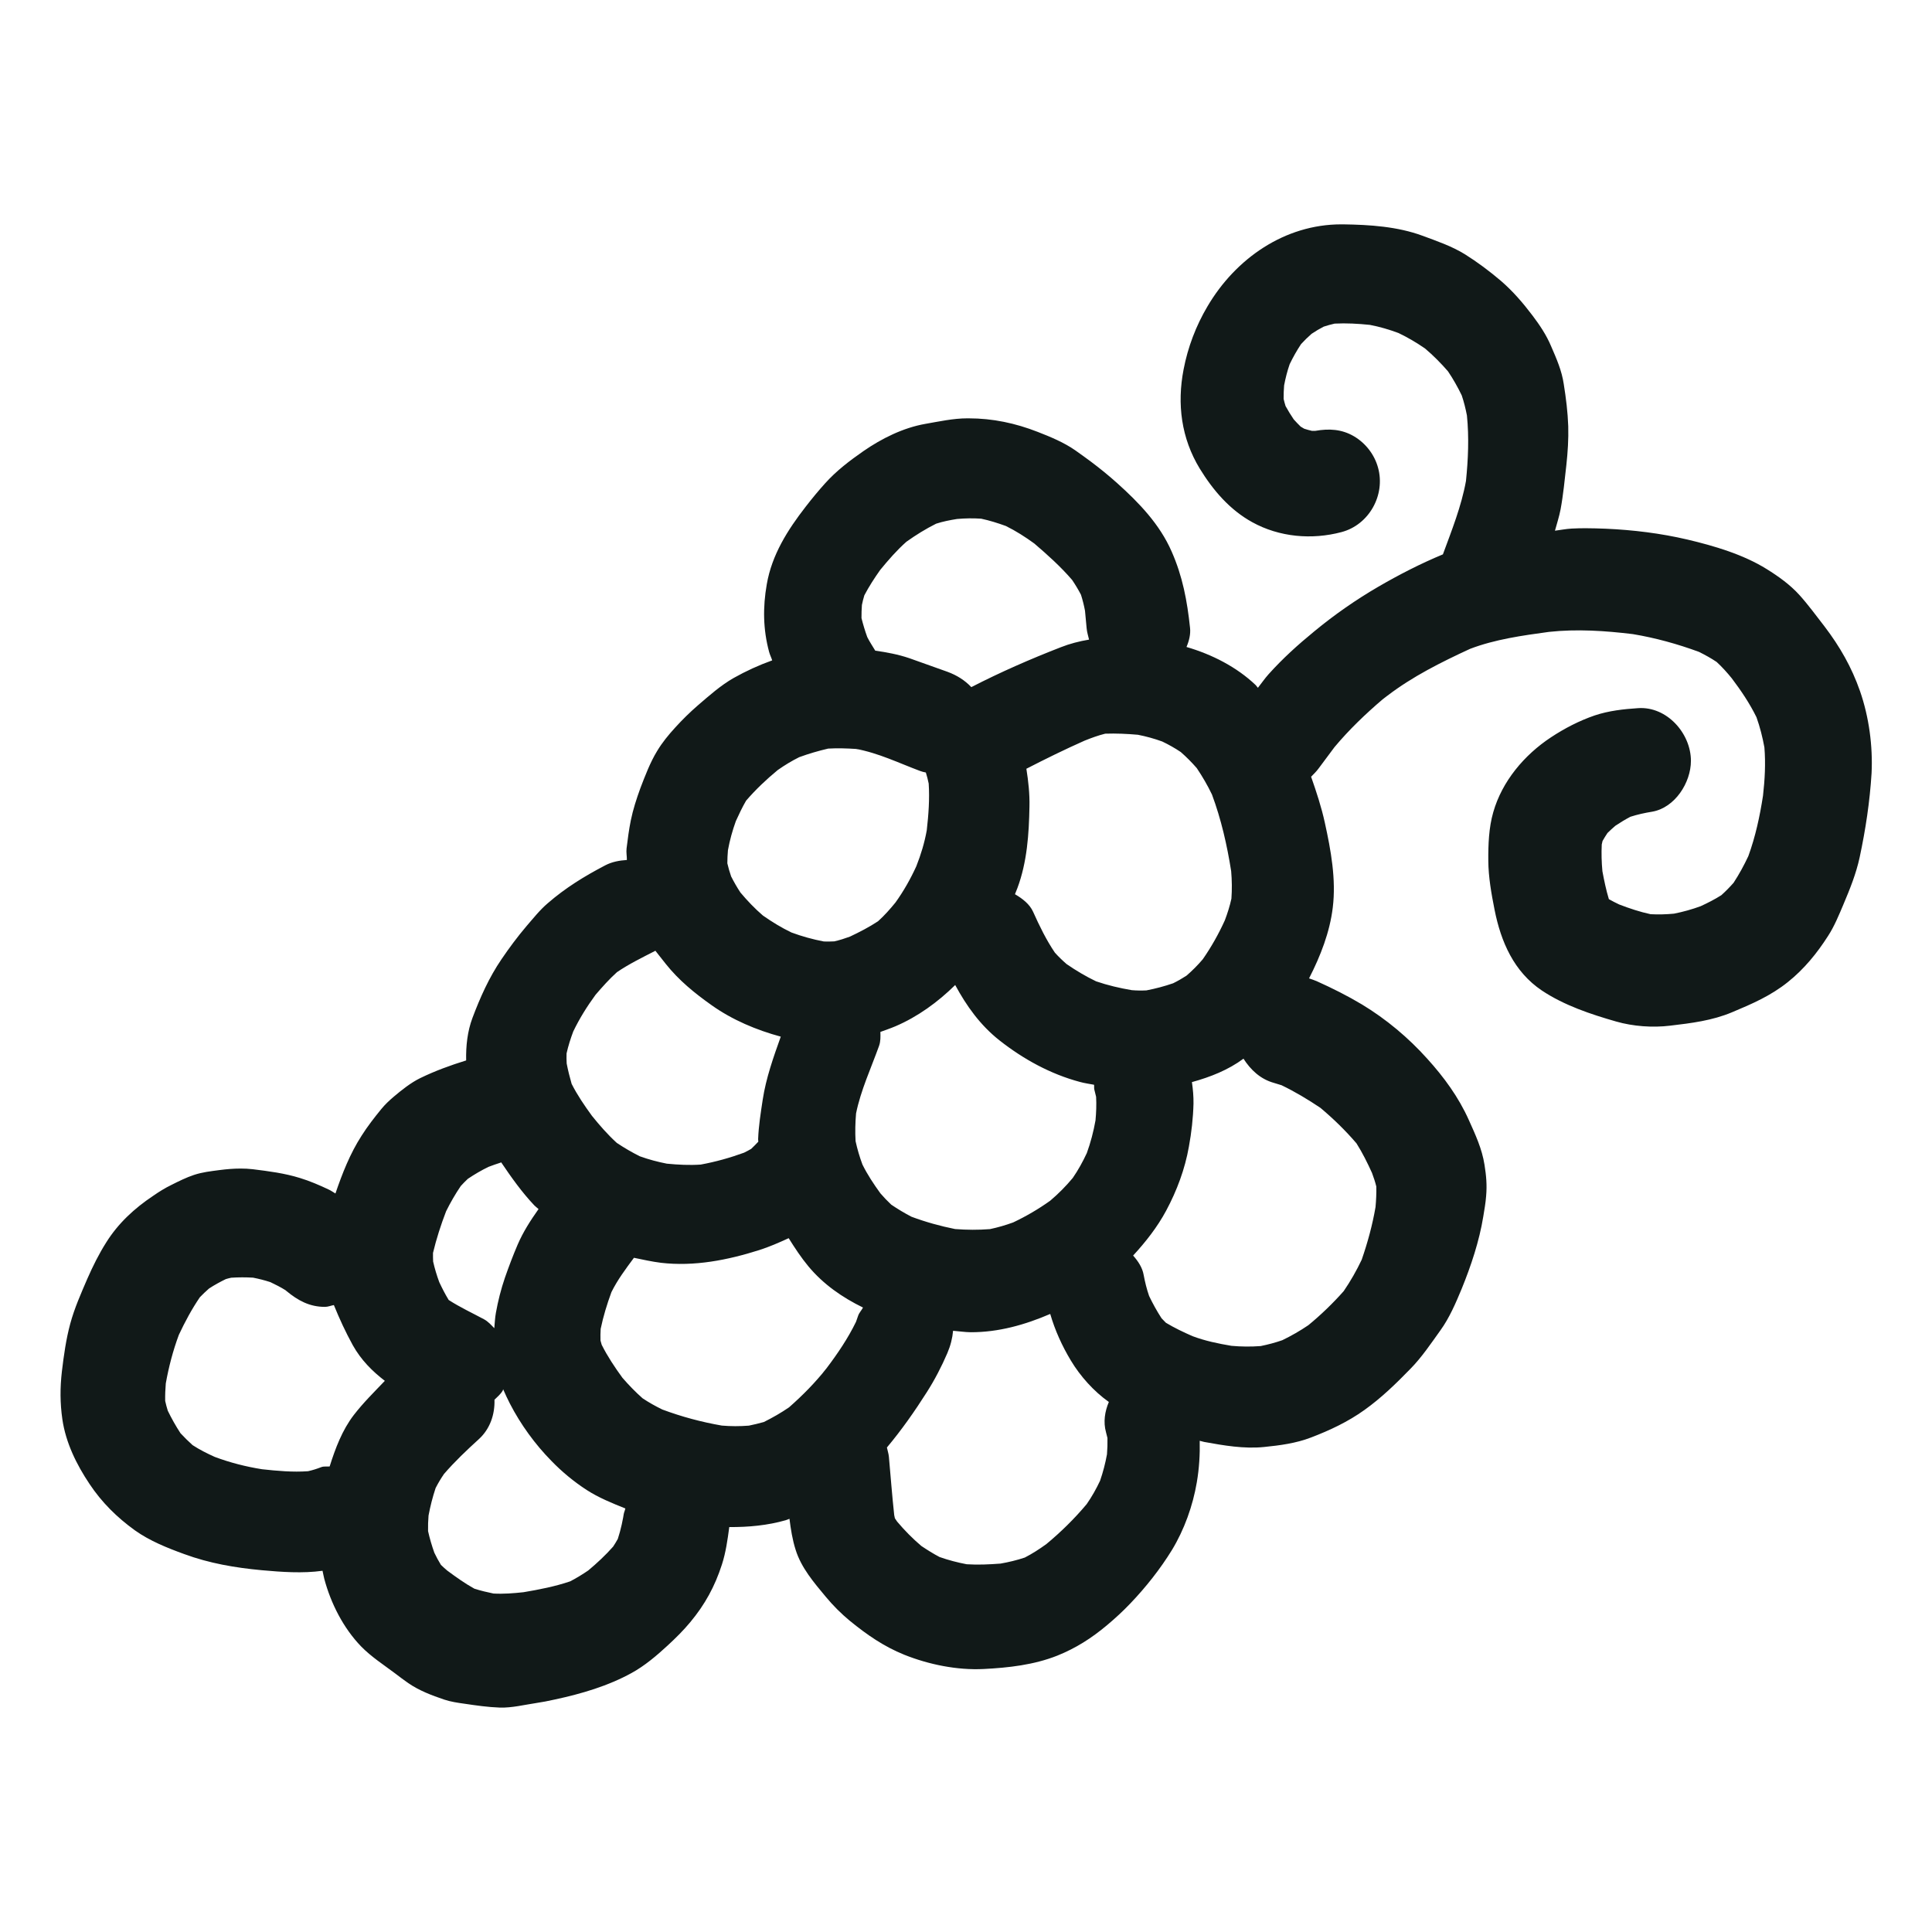 <?xml version="1.0" encoding="utf-8"?>
<svg version="1.1" id="designs" xmlns="http://www.w3.org/2000/svg" xmlns:xlink="http://www.w3.org/1999/xlink" 
	 width="800px" height="800px" viewBox="0 0 32 32" xml:space="preserve">
<style type="text/css">
	.sketchy_een{fill:#111918;}
</style>
<path class="sketchy_een" d="M30.808,11.448c-0.139-0.398-0.334-0.738-0.588-1.072c-0.137-0.176-0.268-0.357-0.418-0.523
	c-0.154-0.17-0.346-0.307-0.541-0.428c-0.389-0.242-0.867-0.383-1.311-0.488c-0.443-0.104-0.902-0.16-1.355-0.18
	c-0.111-0.004-0.224-0.008-0.336-0.008c-0.077,0-0.154,0.002-0.23,0.006c-0.092,0.005-0.183,0.024-0.274,0.035
	c0.032-0.117,0.07-0.233,0.093-0.353c0.045-0.242,0.068-0.49,0.096-0.736c0.023-0.213,0.037-0.426,0.031-0.641
	c-0.008-0.234-0.037-0.465-0.074-0.697c-0.033-0.225-0.121-0.424-0.211-0.631c-0.076-0.182-0.189-0.35-0.307-0.506
	c-0.158-0.209-0.326-0.404-0.523-0.574c-0.188-0.16-0.387-0.309-0.594-0.439c-0.217-0.135-0.469-0.221-0.707-0.309
	c-0.412-0.152-0.873-0.182-1.311-0.188c-0.011,0-0.022,0-0.033,0c-0.937,0-1.749,0.566-2.215,1.358
	c-0.191,0.322-0.326,0.678-0.396,1.045c-0.111,0.572-0.039,1.139,0.268,1.643c0.219,0.357,0.496,0.682,0.869,0.887
	c0.449,0.248,0.986,0.295,1.479,0.164c0.457-0.121,0.73-0.615,0.605-1.066c-0.059-0.217-0.205-0.406-0.398-0.52
	c-0.204-0.12-0.414-0.13-0.64-0.091c-0.02,0-0.04,0.001-0.059,0c-0.042-0.01-0.084-0.021-0.126-0.035
	c-0.02-0.011-0.04-0.023-0.059-0.035c-0.04-0.039-0.078-0.079-0.115-0.12c-0.048-0.071-0.093-0.144-0.135-0.22
	c-0.012-0.039-0.023-0.078-0.032-0.118c-0.001-0.075,0.002-0.15,0.008-0.225c0.023-0.12,0.052-0.236,0.092-0.351
	c0.056-0.116,0.118-0.226,0.189-0.333c0.055-0.06,0.113-0.117,0.174-0.17c0.065-0.044,0.131-0.083,0.201-0.119
	c0.06-0.02,0.12-0.036,0.181-0.05c0.194-0.01,0.389,0.001,0.583,0.021c0.163,0.031,0.319,0.077,0.475,0.135
	c0.154,0.074,0.297,0.158,0.439,0.256c0.137,0.116,0.262,0.242,0.38,0.378c0.086,0.127,0.161,0.261,0.228,0.399
	c0.037,0.109,0.064,0.22,0.086,0.333c0.036,0.361,0.021,0.724-0.016,1.085c-0.076,0.419-0.235,0.815-0.382,1.215
	c-0.367,0.152-0.725,0.336-1.068,0.535c-0.373,0.217-0.729,0.465-1.062,0.74c-0.27,0.221-0.523,0.449-0.758,0.711
	c-0.063,0.07-0.117,0.15-0.176,0.224c-0.014-0.014-0.023-0.031-0.037-0.045c-0.315-0.3-0.724-0.508-1.146-0.631
	c0.044-0.103,0.07-0.212,0.059-0.315c-0.047-0.447-0.123-0.854-0.305-1.266c-0.197-0.451-0.539-0.807-0.9-1.131
	c-0.139-0.125-0.283-0.242-0.432-0.354c-0.088-0.064-0.174-0.129-0.264-0.191c-0.188-0.131-0.41-0.223-0.621-0.305
	c-0.37-0.145-0.748-0.225-1.143-0.225c-0.01,0-0.019,0-0.028,0c-0.227,0-0.469,0.053-0.693,0.092
	c-0.365,0.064-0.723,0.242-1.027,0.453c-0.227,0.158-0.445,0.324-0.631,0.531c-0.113,0.125-0.219,0.254-0.322,0.387
	c-0.299,0.385-0.561,0.797-0.645,1.287c-0.066,0.377-0.062,0.746,0.039,1.119c0.013,0.048,0.036,0.092,0.051,0.14
	c-0.221,0.079-0.437,0.178-0.639,0.292c-0.213,0.121-0.406,0.293-0.592,0.453c-0.133,0.115-0.258,0.238-0.375,0.367
	c-0.111,0.121-0.217,0.25-0.301,0.391c-0.113,0.184-0.201,0.416-0.277,0.615c-0.064,0.176-0.121,0.352-0.158,0.533
	c-0.031,0.152-0.051,0.309-0.07,0.463c-0.008,0.066,0.006,0.129,0.005,0.192c-0.122,0.008-0.245,0.029-0.359,0.089
	c-0.344,0.18-0.656,0.371-0.951,0.627c-0.131,0.111-0.24,0.25-0.352,0.379c-0.148,0.174-0.287,0.361-0.416,0.551
	c-0.205,0.301-0.352,0.631-0.48,0.971c-0.083,0.222-0.109,0.462-0.104,0.703c-0.262,0.081-0.517,0.174-0.763,0.294
	c-0.152,0.074-0.309,0.199-0.434,0.305c-0.078,0.066-0.145,0.129-0.209,0.207c-0.115,0.141-0.229,0.287-0.326,0.441
	c-0.191,0.296-0.32,0.625-0.433,0.957c-0.039-0.022-0.074-0.049-0.115-0.067c-0.148-0.07-0.312-0.141-0.471-0.189
	c-0.256-0.08-0.518-0.113-0.783-0.146c-0.067-0.008-0.134-0.011-0.202-0.011c-0.117,0-0.234,0.01-0.349,0.025
	c-0.156,0.021-0.277,0.033-0.422,0.08c-0.125,0.041-0.258,0.107-0.379,0.168c-0.104,0.051-0.201,0.111-0.297,0.178
	c-0.311,0.207-0.58,0.455-0.779,0.773c-0.121,0.191-0.221,0.393-0.312,0.6c-0.105,0.244-0.213,0.486-0.283,0.744
	s-0.107,0.525-0.139,0.793c-0.031,0.27-0.031,0.521,0.008,0.793c0.057,0.389,0.234,0.748,0.451,1.072
	c0.203,0.305,0.455,0.553,0.75,0.766c0.244,0.174,0.535,0.291,0.816,0.393c0.418,0.154,0.846,0.227,1.289,0.268
	c0.323,0.029,0.672,0.055,1.003,0.009c0.011,0.044,0.017,0.089,0.029,0.133c0.109,0.408,0.316,0.816,0.611,1.121
	c0.166,0.17,0.375,0.305,0.564,0.447c0.07,0.055,0.143,0.107,0.217,0.16c0.182,0.125,0.389,0.203,0.596,0.273
	c0.104,0.035,0.225,0.053,0.334,0.068c0.195,0.029,0.389,0.057,0.586,0.064c0.197,0.006,0.4-0.045,0.594-0.074
	c0.109-0.016,0.215-0.037,0.322-0.061c0.436-0.094,0.877-0.223,1.268-0.439c0.217-0.119,0.416-0.289,0.596-0.455
	c0.133-0.123,0.26-0.248,0.375-0.387c0.242-0.291,0.406-0.59,0.523-0.953c0.065-0.201,0.094-0.411,0.122-0.621
	c0.317,0.002,0.634-0.027,0.937-0.114c0.021-0.006,0.04-0.016,0.06-0.023c0.022,0.174,0.049,0.347,0.102,0.513
	c0.092,0.297,0.303,0.543,0.498,0.777c0.121,0.146,0.256,0.281,0.4,0.4c0.285,0.232,0.561,0.424,0.902,0.562
	c0.406,0.162,0.875,0.258,1.314,0.236c0.414-0.021,0.832-0.068,1.219-0.221c0.311-0.125,0.57-0.291,0.826-0.506
	c0.135-0.113,0.264-0.232,0.385-0.359c0.256-0.268,0.494-0.568,0.689-0.885c0.205-0.338,0.346-0.732,0.412-1.121
	c0.04-0.235,0.053-0.462,0.048-0.688c0.025,0.005,0.048,0.014,0.074,0.019c0.324,0.059,0.66,0.117,0.99,0.084
	c0.266-0.027,0.529-0.061,0.781-0.158c0.311-0.119,0.611-0.26,0.883-0.455c0.279-0.199,0.523-0.436,0.762-0.682
	c0.188-0.191,0.342-0.422,0.498-0.639c0.148-0.205,0.254-0.453,0.35-0.684c0.156-0.383,0.293-0.793,0.359-1.201
	c0.018-0.111,0.039-0.227,0.047-0.338c0.016-0.182,0.002-0.338-0.027-0.518c-0.041-0.264-0.152-0.502-0.26-0.742
	c-0.17-0.379-0.41-0.707-0.688-1.014c-0.312-0.348-0.68-0.656-1.08-0.898c-0.242-0.145-0.494-0.271-0.752-0.387
	c-0.043-0.019-0.084-0.031-0.126-0.046c0.19-0.371,0.344-0.766,0.393-1.174c0.057-0.467-0.031-0.947-0.131-1.402
	c-0.056-0.258-0.14-0.513-0.228-0.764c0.042-0.044,0.086-0.084,0.125-0.138c0.087-0.118,0.175-0.235,0.263-0.353
	c0.243-0.29,0.509-0.545,0.796-0.79c0.025-0.019,0.049-0.038,0.074-0.057c0.001-0.001,0.003-0.002,0.004-0.003l-0.001,0.001
	c0.054-0.042,0.108-0.084,0.162-0.126c-0.053,0.043-0.107,0.084-0.16,0.125c0.414-0.318,0.895-0.558,1.37-0.777
	c0.414-0.158,0.867-0.221,1.307-0.281c0.462-0.05,0.929-0.019,1.39,0.037c0.373,0.062,0.741,0.164,1.094,0.294
	c0.101,0.05,0.199,0.104,0.293,0.167c0.09,0.083,0.172,0.174,0.25,0.27c0.156,0.207,0.296,0.414,0.41,0.646
	c0.058,0.163,0.1,0.33,0.131,0.499c0.022,0.267,0.007,0.533-0.023,0.8c-0.053,0.342-0.125,0.677-0.243,1.001
	c-0.072,0.153-0.152,0.3-0.244,0.441c-0.064,0.073-0.131,0.141-0.203,0.206c-0.11,0.07-0.225,0.128-0.344,0.183
	c-0.145,0.053-0.29,0.093-0.44,0.123c-0.129,0.012-0.258,0.016-0.388,0.009c-0.177-0.038-0.351-0.096-0.52-0.161
	c-0.058-0.027-0.115-0.057-0.171-0.088c-0.046-0.152-0.078-0.307-0.107-0.462c-0.014-0.148-0.018-0.295-0.011-0.444
	c0.004-0.019,0.008-0.038,0.013-0.057c0.025-0.045,0.053-0.09,0.082-0.133c0.042-0.042,0.086-0.081,0.131-0.12
	c0.081-0.054,0.163-0.104,0.249-0.149c0.118-0.038,0.238-0.064,0.361-0.084c0.377-0.066,0.641-0.482,0.641-0.842
	c0-0.453-0.396-0.904-0.873-0.873c-0.244,0.016-0.488,0.043-0.721,0.121c-0.256,0.088-0.498,0.213-0.725,0.363
	c-0.441,0.291-0.809,0.727-0.955,1.24c-0.074,0.256-0.084,0.537-0.082,0.805c0.002,0.271,0.051,0.545,0.104,0.812
	c0.105,0.529,0.32,1.025,0.783,1.336c0.369,0.246,0.809,0.393,1.232,0.514c0.279,0.08,0.604,0.104,0.895,0.068
	c0.348-0.041,0.695-0.084,1.021-0.221c0.332-0.139,0.643-0.273,0.928-0.502c0.268-0.215,0.479-0.473,0.664-0.762
	c0.104-0.16,0.18-0.346,0.254-0.521c0.109-0.258,0.211-0.51,0.27-0.783c0.098-0.459,0.168-0.922,0.197-1.391
	C31.021,12.358,30.957,11.877,30.808,11.448z M20.074,13.16c0.152,0.408,0.25,0.838,0.318,1.269
	c0.013,0.153,0.015,0.304,0.004,0.456c-0.027,0.124-0.065,0.242-0.109,0.359c-0.103,0.226-0.223,0.44-0.365,0.644
	c-0.083,0.098-0.173,0.188-0.27,0.272c-0.071,0.046-0.144,0.088-0.221,0.126c-0.145,0.05-0.292,0.089-0.443,0.118
	c-0.082,0.004-0.162,0.003-0.243-0.004c-0.2-0.034-0.397-0.08-0.59-0.146c-0.171-0.082-0.334-0.179-0.489-0.286
	c-0.068-0.059-0.132-0.121-0.193-0.188c-0.145-0.214-0.255-0.441-0.362-0.679c-0.056-0.124-0.173-0.216-0.3-0.29
	c0.013-0.034,0.028-0.069,0.041-0.103c0.16-0.43,0.191-0.895,0.199-1.348c0.005-0.211-0.018-0.419-0.051-0.627
	c0.317-0.163,0.636-0.32,0.963-0.465c0.112-0.045,0.225-0.087,0.343-0.116c0.18-0.006,0.361,0.002,0.541,0.018
	c0.138,0.027,0.272,0.064,0.404,0.112c0.106,0.051,0.208,0.108,0.306,0.174c0.095,0.083,0.182,0.171,0.265,0.266
	C19.918,12.865,20.001,13.008,20.074,13.16z M16.397,20.358c-0.193,0.015-0.384,0.014-0.577-0.001
	c-0.245-0.049-0.487-0.116-0.723-0.204c-0.116-0.06-0.227-0.127-0.335-0.2c-0.064-0.06-0.123-0.122-0.18-0.188
	c-0.11-0.152-0.214-0.308-0.297-0.476c-0.047-0.126-0.085-0.255-0.114-0.388c-0.009-0.154-0.005-0.305,0.008-0.459
	c0.077-0.382,0.25-0.754,0.381-1.119c0.027-0.076,0.024-0.154,0.022-0.231c0.083-0.031,0.163-0.057,0.25-0.094
	c0.367-0.157,0.702-0.4,0.989-0.683c0.187,0.346,0.413,0.663,0.731,0.915c0.396,0.312,0.848,0.561,1.338,0.691
	c0.076,0.021,0.154,0.031,0.231,0.046c0.004,0.027-0.002,0.054,0.005,0.082c0.01,0.039,0.02,0.079,0.029,0.118
	c0.007,0.13,0.002,0.259-0.01,0.39c-0.033,0.185-0.08,0.365-0.144,0.542c-0.067,0.143-0.143,0.282-0.233,0.412
	c-0.114,0.137-0.238,0.262-0.374,0.377c-0.195,0.139-0.397,0.257-0.612,0.359C16.656,20.293,16.529,20.33,16.397,20.358z
	 M13.632,22.737c-0.022,0.029-0.045,0.059-0.067,0.088c0.021-0.027,0.042-0.055,0.062-0.082c0.02-0.026,0.04-0.052,0.059-0.078
	c-0.002,0.002-0.004,0.005-0.006,0.008c-0.014,0.019-0.028,0.037-0.043,0.056c-0.004,0.005-0.007,0.009-0.011,0.014
	C13.629,22.741,13.631,22.739,13.632,22.737z M14.276,10.02c0.011-0.054,0.024-0.106,0.04-0.159c0.077-0.147,0.166-0.284,0.262-0.42
	c0.135-0.165,0.276-0.327,0.435-0.468c0.157-0.112,0.32-0.213,0.492-0.299c0.113-0.037,0.229-0.059,0.346-0.078
	c0.134-0.012,0.266-0.014,0.4-0.005c0.14,0.03,0.274,0.072,0.409,0.121c0.168,0.083,0.321,0.181,0.471,0.29
	c0.22,0.188,0.438,0.384,0.627,0.604c0.054,0.08,0.102,0.16,0.146,0.244c0.028,0.088,0.05,0.175,0.067,0.266
	c0.01,0.096,0.019,0.192,0.027,0.289c0.006,0.068,0.026,0.127,0.04,0.189c-0.161,0.027-0.318,0.067-0.467,0.126
	c-0.505,0.196-1.001,0.413-1.483,0.661c-0.108-0.114-0.238-0.196-0.395-0.254c-0.211-0.076-0.42-0.15-0.631-0.225
	c-0.185-0.063-0.374-0.098-0.565-0.125c-0.044-0.074-0.093-0.146-0.132-0.224c-0.038-0.104-0.069-0.208-0.096-0.315
	C14.268,10.164,14.271,10.092,14.276,10.02z M14.332,12.424c-0.042-0.006-0.083-0.011-0.125-0.017c0.002,0,0.005,0,0.007,0
	C14.254,12.413,14.293,12.418,14.332,12.424z M12.057,14.082c0.03-0.165,0.074-0.324,0.131-0.482
	c0.052-0.115,0.106-0.229,0.17-0.339c0.159-0.184,0.335-0.351,0.523-0.506c0.115-0.081,0.232-0.152,0.357-0.214
	c0.158-0.058,0.317-0.104,0.479-0.142c0.154-0.009,0.306-0.004,0.462,0.006c0.364,0.064,0.718,0.237,1.059,0.364
	c0.031,0.012,0.064,0.02,0.097,0.026c0.019,0.06,0.034,0.121,0.047,0.183c0.017,0.255-0.003,0.52-0.032,0.775
	c-0.037,0.205-0.096,0.4-0.173,0.595c-0.097,0.212-0.209,0.41-0.345,0.6c-0.09,0.11-0.183,0.216-0.289,0.311
	c-0.149,0.098-0.306,0.179-0.467,0.255c-0.085,0.031-0.169,0.058-0.257,0.078c-0.057,0.003-0.115,0.004-0.173,0.002
	c-0.184-0.035-0.361-0.084-0.537-0.149c-0.167-0.08-0.32-0.174-0.473-0.281c-0.136-0.117-0.257-0.244-0.372-0.381
	c-0.057-0.086-0.107-0.174-0.154-0.266c-0.025-0.072-0.046-0.144-0.063-0.218C12.047,14.226,12.051,14.154,12.057,14.082z
	 M9.495,17.084c0.104-0.216,0.228-0.414,0.369-0.607c0.113-0.131,0.227-0.26,0.355-0.375c0.198-0.135,0.414-0.24,0.628-0.35
	c0.003-0.001,0.004-0.004,0.007-0.006c0.057,0.074,0.116,0.147,0.173,0.219c0.215,0.271,0.479,0.486,0.762,0.686
	c0.341,0.242,0.74,0.41,1.143,0.519c-0.122,0.342-0.245,0.688-0.299,1.044c-0.033,0.217-0.068,0.436-0.076,0.654
	c0,0.014,0.003,0.028,0.003,0.042c-0.039,0.04-0.077,0.081-0.118,0.119c-0.039,0.022-0.078,0.044-0.118,0.063
	c-0.233,0.085-0.473,0.152-0.718,0.197c-0.19,0.013-0.374,0.003-0.561-0.015c-0.152-0.03-0.3-0.069-0.447-0.122
	c-0.132-0.066-0.259-0.14-0.382-0.222c-0.151-0.138-0.284-0.29-0.412-0.449c-0.123-0.169-0.242-0.343-0.336-0.529
	c-0.032-0.111-0.06-0.223-0.082-0.337c-0.003-0.056-0.004-0.11-0.002-0.167C9.412,17.323,9.45,17.204,9.495,17.084z M7.389,20.062
	c0.072-0.145,0.152-0.284,0.243-0.418c0.038-0.041,0.076-0.081,0.117-0.119c0.11-0.074,0.222-0.14,0.342-0.198
	c0.066-0.025,0.133-0.049,0.2-0.07c0.004-0.001,0.006-0.004,0.01-0.005c0.168,0.249,0.344,0.497,0.55,0.714
	c0.021,0.022,0.047,0.039,0.069,0.06c-0.132,0.187-0.254,0.375-0.347,0.591c-0.078,0.182-0.146,0.363-0.211,0.549
	c-0.064,0.188-0.113,0.381-0.148,0.576c-0.016,0.087-0.019,0.172-0.027,0.257c-0.053-0.054-0.102-0.111-0.171-0.148
	c-0.194-0.104-0.398-0.199-0.584-0.319c-0.059-0.096-0.109-0.195-0.157-0.297c-0.041-0.112-0.075-0.224-0.101-0.34
	c-0.002-0.048-0.003-0.095-0.002-0.143C7.228,20.517,7.303,20.286,7.389,20.062z M4.339,24.335
	c-0.269-0.043-0.527-0.109-0.782-0.204c-0.127-0.057-0.25-0.119-0.367-0.195c-0.07-0.063-0.136-0.128-0.2-0.197
	c-0.079-0.12-0.148-0.244-0.211-0.373c-0.017-0.054-0.031-0.108-0.043-0.162c-0.002-0.097,0.002-0.193,0.01-0.29
	c0.049-0.275,0.119-0.542,0.216-0.804c0.102-0.217,0.213-0.425,0.348-0.623c0.049-0.051,0.099-0.099,0.152-0.145
	c0.09-0.059,0.182-0.109,0.278-0.156c0.03-0.009,0.06-0.017,0.09-0.023c0.121-0.008,0.24-0.008,0.361-0.001
	c0.097,0.019,0.192,0.043,0.287,0.074c0.086,0.041,0.17,0.083,0.251,0.134c0.005,0.004,0.01,0.008,0.014,0.012
	c0.191,0.158,0.383,0.264,0.639,0.264c0.051,0,0.098-0.021,0.148-0.03c0.093,0.229,0.194,0.448,0.314,0.666
	c0.138,0.246,0.323,0.43,0.53,0.589c-0.175,0.184-0.356,0.361-0.514,0.566c-0.192,0.25-0.305,0.551-0.4,0.852
	c-0.045,0.005-0.094-0.005-0.135,0.01c-0.075,0.029-0.147,0.052-0.223,0.069C4.848,24.386,4.593,24.363,4.339,24.335z
	 M10.233,25.489c-0.024,0.043-0.05,0.086-0.077,0.127c-0.127,0.144-0.266,0.273-0.413,0.396c-0.097,0.066-0.195,0.126-0.299,0.18
	c-0.25,0.085-0.512,0.136-0.773,0.18c-0.166,0.018-0.33,0.031-0.497,0.022c-0.107-0.022-0.212-0.047-0.316-0.08
	c-0.158-0.087-0.304-0.192-0.45-0.3c-0.036-0.031-0.072-0.062-0.105-0.095c-0.04-0.065-0.076-0.132-0.109-0.201
	c-0.042-0.118-0.077-0.237-0.104-0.358c-0.002-0.086,0.001-0.172,0.008-0.258c0.029-0.154,0.067-0.305,0.117-0.455
	c0.041-0.081,0.087-0.157,0.138-0.232c0.178-0.207,0.376-0.394,0.578-0.578c0.186-0.169,0.267-0.411,0.259-0.653
	c0.048-0.048,0.101-0.09,0.137-0.152c0.004-0.006,0.003-0.015,0.007-0.021c0.035,0.08,0.071,0.159,0.111,0.236
	c0.178,0.346,0.418,0.676,0.689,0.951c0.174,0.18,0.373,0.344,0.582,0.48c0.2,0.129,0.422,0.219,0.642,0.307
	c-0.007,0.032-0.02,0.06-0.025,0.093c0.003-0.022,0.006-0.044,0.009-0.066C10.317,25.176,10.284,25.333,10.233,25.489z
	 M12.404,23.613c-0.152,0.012-0.299,0.012-0.449-0.001c-0.338-0.059-0.663-0.146-0.985-0.266c-0.113-0.055-0.222-0.116-0.327-0.186
	c-0.119-0.105-0.229-0.219-0.334-0.34c-0.126-0.173-0.248-0.356-0.343-0.546c-0.007-0.023-0.014-0.047-0.02-0.071
	c-0.002-0.064-0.001-0.128,0.003-0.193c0.043-0.207,0.105-0.409,0.178-0.608c0.102-0.206,0.236-0.384,0.373-0.569
	c0.148,0.03,0.295,0.064,0.449,0.083c0.551,0.064,1.104-0.045,1.627-0.211c0.166-0.053,0.328-0.124,0.487-0.197
	c0.102,0.163,0.208,0.324,0.327,0.467c0.248,0.298,0.562,0.515,0.904,0.682c-0.024,0.047-0.062,0.083-0.08,0.134
	c-0.012,0.035-0.024,0.069-0.036,0.103c-0.133,0.273-0.304,0.526-0.488,0.769c-0.187,0.238-0.395,0.448-0.621,0.647
	c-0.134,0.092-0.273,0.171-0.417,0.243C12.569,23.576,12.488,23.596,12.404,23.613z M18.335,24.088
	c-0.027,0.149-0.065,0.294-0.114,0.437c-0.064,0.136-0.136,0.264-0.222,0.388c-0.203,0.242-0.425,0.46-0.667,0.661
	c-0.116,0.084-0.232,0.159-0.358,0.224c-0.132,0.044-0.266,0.076-0.402,0.1c-0.187,0.014-0.373,0.023-0.56,0.011
	c-0.153-0.029-0.303-0.068-0.45-0.12c-0.105-0.055-0.203-0.117-0.302-0.183c-0.146-0.124-0.277-0.257-0.401-0.404
	c-0.012-0.018-0.025-0.036-0.037-0.055c-0.004-0.018-0.008-0.035-0.011-0.052c-0.035-0.321-0.059-0.643-0.088-0.965
	c-0.005-0.056-0.023-0.103-0.033-0.155c0.245-0.292,0.464-0.606,0.659-0.913c0.131-0.205,0.246-0.426,0.342-0.65
	c0.054-0.127,0.084-0.247,0.095-0.37c0.098,0.007,0.194,0.023,0.292,0.024c0.461,0.001,0.899-0.123,1.317-0.303
	c0.079,0.271,0.195,0.528,0.342,0.772c0.156,0.26,0.379,0.509,0.629,0.686c-0.066,0.156-0.095,0.33-0.047,0.502
	c0.009,0.032,0.017,0.063,0.024,0.095C18.345,23.91,18.342,23.999,18.335,24.088z M21.871,18.35c0.214,0.18,0.415,0.375,0.597,0.588
	c0.099,0.157,0.181,0.322,0.257,0.49c0.028,0.075,0.052,0.148,0.071,0.224c0.003,0.115-0.003,0.228-0.013,0.341
	c-0.051,0.296-0.13,0.586-0.229,0.872c-0.087,0.183-0.184,0.353-0.298,0.52c-0.181,0.204-0.376,0.392-0.585,0.564
	c-0.138,0.094-0.282,0.176-0.432,0.249c-0.118,0.041-0.236,0.072-0.358,0.097c-0.162,0.012-0.322,0.011-0.485-0.004
	c-0.219-0.037-0.434-0.081-0.644-0.16c-0.151-0.066-0.3-0.137-0.441-0.222c-0.025-0.024-0.049-0.049-0.072-0.074
	c-0.077-0.119-0.145-0.242-0.206-0.369c-0.04-0.115-0.068-0.23-0.091-0.352c-0.02-0.116-0.09-0.224-0.174-0.318
	c0.209-0.227,0.4-0.47,0.547-0.743c0.178-0.332,0.312-0.691,0.377-1.062c0.043-0.234,0.07-0.473,0.076-0.711
	c0.002-0.119-0.009-0.238-0.026-0.357c0.305-0.084,0.6-0.2,0.854-0.388c0.117,0.183,0.278,0.338,0.504,0.401
	c0.043,0.012,0.085,0.025,0.127,0.039C21.451,18.083,21.664,18.211,21.871,18.35z M22.752,11.702
	c0.021-0.017,0.043-0.034,0.065-0.05c0.001,0,0.002-0.001,0.003-0.002C22.796,11.667,22.774,11.685,22.752,11.702z M26.653,14.925
	L26.653,14.925c0.005,0.003,0.01,0.007,0.014,0.011C26.663,14.933,26.658,14.929,26.653,14.925z"/>
</svg>